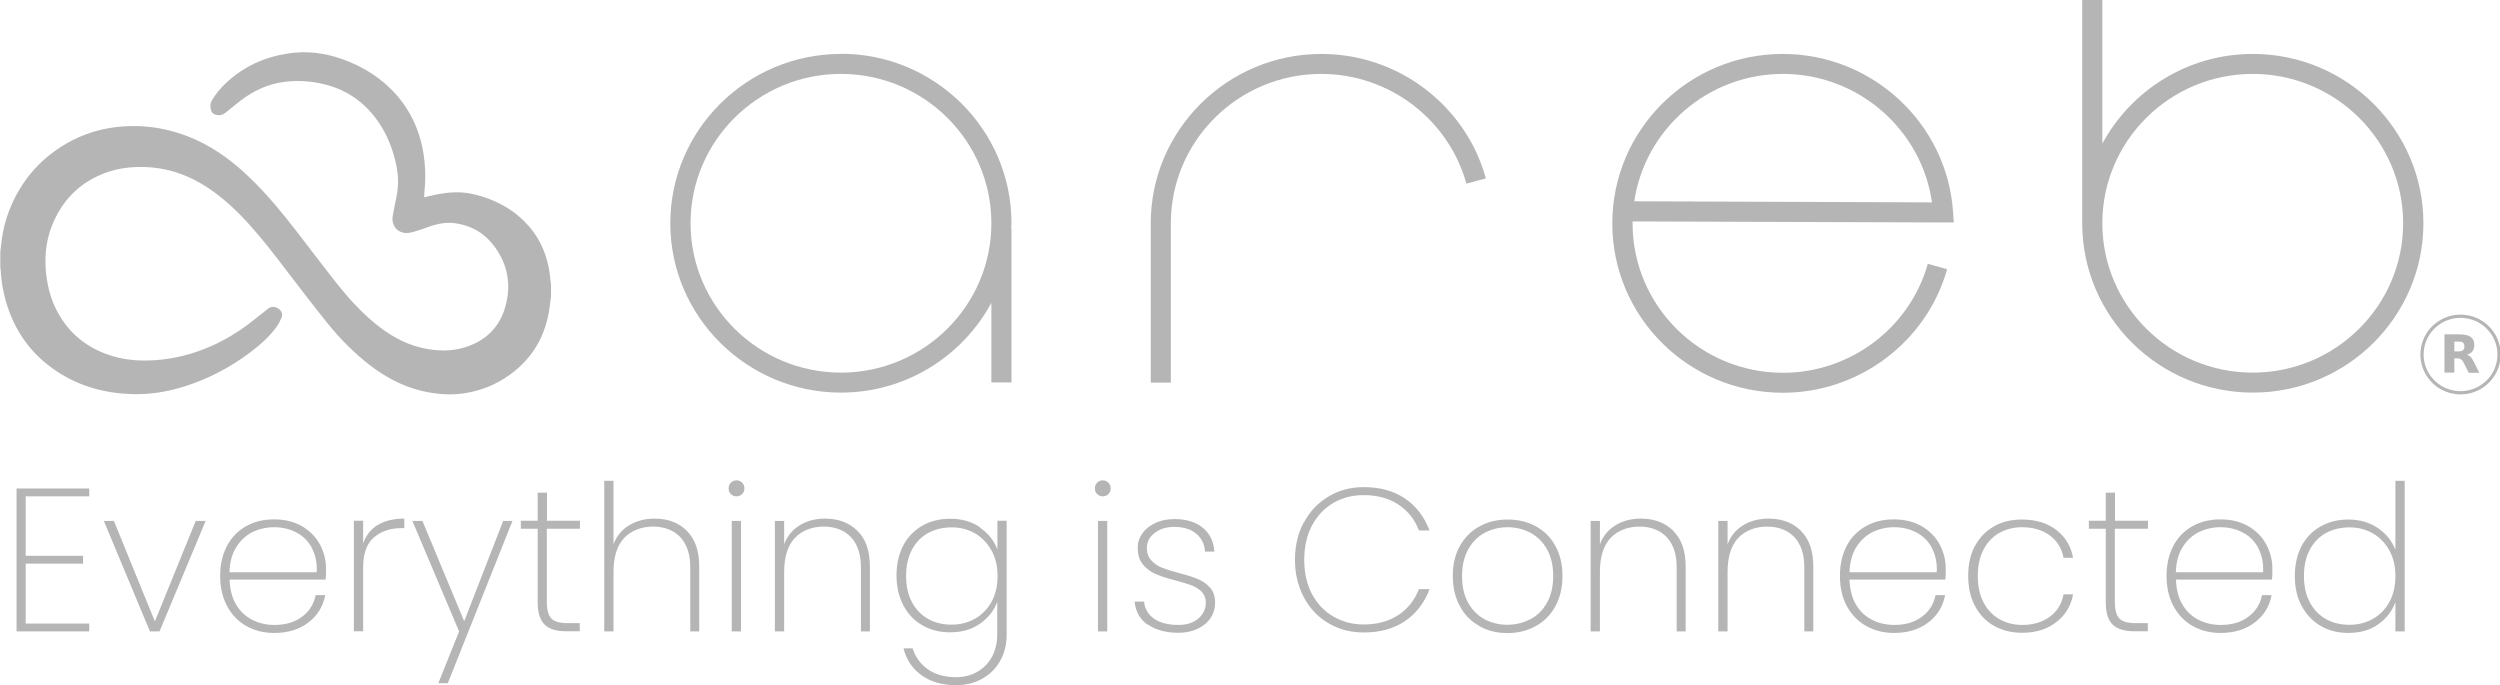 <svg xmlns="http://www.w3.org/2000/svg" width="124" height="34" viewBox="0 0 124 34" fill="none"><g clip-path="url(#clip0_130_455)"><path d="M1.274 24.618V27.567H4.121V27.956H1.274V30.928H4.428V31.317H0.821V24.229H4.428V24.618H1.274Z" fill="#241F21" fill-opacity="0.33"></path><path d="M7.682 30.822L9.708 25.837H10.2L7.913 31.317H7.437L5.15 25.837H5.649L7.682 30.822Z" fill="#241F21" fill-opacity="0.33"></path><path d="M15.457 27.148C15.265 26.813 15.004 26.561 14.666 26.394C14.336 26.226 13.976 26.15 13.592 26.15C13.208 26.15 12.848 26.234 12.518 26.394C12.188 26.561 11.919 26.813 11.712 27.148C11.504 27.484 11.397 27.895 11.382 28.383H15.71C15.733 27.903 15.641 27.491 15.449 27.148M16.155 28.749H11.389C11.405 29.237 11.512 29.656 11.712 29.991C11.919 30.327 12.18 30.578 12.518 30.746C12.848 30.913 13.208 30.997 13.607 30.997C14.152 30.997 14.605 30.868 14.966 30.601C15.334 30.334 15.564 29.976 15.656 29.519H16.132C16.025 30.075 15.748 30.532 15.296 30.875C14.851 31.218 14.283 31.394 13.6 31.394C13.085 31.394 12.625 31.279 12.218 31.051C11.811 30.822 11.497 30.494 11.267 30.067C11.036 29.641 10.921 29.138 10.921 28.566C10.921 27.994 11.036 27.499 11.259 27.072C11.489 26.645 11.804 26.325 12.21 26.097C12.617 25.868 13.078 25.761 13.6 25.761C14.121 25.761 14.59 25.876 14.973 26.097C15.365 26.325 15.656 26.622 15.864 26.996C16.063 27.369 16.171 27.773 16.171 28.2C16.171 28.444 16.171 28.627 16.148 28.741" fill="#241F21" fill-opacity="0.33"></path><path d="M18.734 26.043C19.079 25.83 19.517 25.723 20.054 25.723V26.196H19.901C19.356 26.196 18.91 26.348 18.55 26.653C18.189 26.958 18.012 27.461 18.012 28.154V31.31H17.552V25.83H18.012V26.958C18.151 26.554 18.389 26.249 18.734 26.036" fill="#241F21" fill-opacity="0.33"></path><path d="M24.958 25.837L23.024 30.814L20.952 25.837H20.453L22.771 31.317L21.742 33.886H22.211L25.419 25.837H24.958Z" fill="#241F21" fill-opacity="0.33"></path><path d="M27.122 26.226V29.846C27.122 30.25 27.199 30.525 27.345 30.677C27.491 30.83 27.759 30.906 28.135 30.906H28.757V31.31H28.066C27.583 31.31 27.23 31.195 27.007 30.974C26.777 30.746 26.669 30.372 26.669 29.846V26.226H25.833V25.83H26.669V24.435H27.13V25.83H28.765V26.226H27.13H27.122Z" fill="#241F21" fill-opacity="0.33"></path><path d="M34.06 26.325C34.474 26.729 34.682 27.316 34.682 28.109V31.317H34.237V28.139C34.237 27.484 34.068 26.988 33.738 26.638C33.408 26.295 32.955 26.119 32.387 26.119C31.819 26.119 31.313 26.31 30.959 26.683C30.607 27.057 30.43 27.621 30.43 28.36V31.317H29.97V23.848H30.43V26.996C30.584 26.584 30.844 26.272 31.213 26.051C31.581 25.83 31.996 25.723 32.471 25.723C33.124 25.723 33.653 25.921 34.068 26.325" fill="#241F21" fill-opacity="0.33"></path><path d="M36.754 31.317H36.294V25.837H36.754V31.317ZM36.255 24.511C36.178 24.442 36.14 24.343 36.14 24.221C36.14 24.107 36.178 24.016 36.255 23.939C36.332 23.863 36.424 23.825 36.532 23.825C36.639 23.825 36.731 23.863 36.808 23.939C36.885 24.016 36.923 24.107 36.923 24.221C36.923 24.343 36.885 24.435 36.808 24.511C36.731 24.58 36.639 24.618 36.532 24.618C36.424 24.618 36.332 24.58 36.255 24.511Z" fill="#241F21" fill-opacity="0.33"></path><path d="M42.525 26.325C42.94 26.729 43.147 27.316 43.147 28.109V31.317H42.702V28.139C42.702 27.484 42.533 26.988 42.203 26.638C41.873 26.295 41.42 26.119 40.852 26.119C40.284 26.119 39.778 26.31 39.425 26.683C39.072 27.057 38.895 27.621 38.895 28.36V31.317H38.435V25.837H38.895V26.996C39.049 26.584 39.31 26.272 39.67 26.051C40.031 25.83 40.453 25.723 40.921 25.723C41.581 25.723 42.111 25.921 42.525 26.325Z" fill="#241F21" fill-opacity="0.33"></path><path d="M49.172 27.3C48.972 26.935 48.703 26.653 48.358 26.454C48.013 26.256 47.629 26.157 47.199 26.157C46.769 26.157 46.363 26.256 46.017 26.447C45.68 26.637 45.411 26.919 45.227 27.278C45.035 27.643 44.943 28.07 44.943 28.566C44.943 29.061 45.035 29.495 45.227 29.854C45.419 30.22 45.68 30.494 46.025 30.692C46.363 30.89 46.762 30.982 47.199 30.982C47.637 30.982 48.013 30.883 48.366 30.684C48.711 30.486 48.987 30.204 49.187 29.838C49.386 29.473 49.479 29.046 49.479 28.566C49.479 28.085 49.379 27.666 49.179 27.3M48.619 26.18C49.026 26.462 49.31 26.82 49.471 27.255V25.83H49.931V31.477C49.931 31.98 49.816 32.422 49.594 32.803C49.371 33.184 49.072 33.474 48.688 33.68C48.312 33.886 47.882 33.985 47.422 33.985C46.731 33.985 46.156 33.817 45.703 33.489C45.25 33.161 44.95 32.712 44.812 32.156H45.265C45.403 32.59 45.657 32.941 46.025 33.2C46.401 33.459 46.861 33.588 47.414 33.588C47.798 33.588 48.151 33.505 48.458 33.329C48.773 33.154 49.018 32.91 49.195 32.59C49.371 32.27 49.463 31.896 49.463 31.462V29.854C49.302 30.288 49.011 30.654 48.604 30.936C48.197 31.226 47.698 31.363 47.123 31.363C46.608 31.363 46.148 31.248 45.749 31.012C45.342 30.784 45.027 30.448 44.805 30.021C44.582 29.595 44.467 29.099 44.467 28.535C44.467 27.971 44.582 27.476 44.805 27.049C45.035 26.622 45.35 26.302 45.749 26.073C46.148 25.845 46.608 25.73 47.123 25.73C47.706 25.73 48.197 25.868 48.604 26.15" fill="#241F21" fill-opacity="0.33"></path><path d="M54.92 31.317H54.46V25.837H54.92V31.317ZM54.421 24.511C54.344 24.442 54.306 24.343 54.306 24.221C54.306 24.107 54.344 24.016 54.421 23.939C54.498 23.863 54.59 23.825 54.698 23.825C54.805 23.825 54.897 23.863 54.974 23.939C55.051 24.016 55.089 24.107 55.089 24.221C55.089 24.343 55.051 24.435 54.974 24.511C54.897 24.58 54.805 24.618 54.698 24.618C54.59 24.618 54.498 24.58 54.421 24.511Z" fill="#241F21" fill-opacity="0.33"></path><path d="M56.931 30.989C56.539 30.723 56.324 30.334 56.278 29.838H56.746C56.777 30.197 56.946 30.479 57.238 30.684C57.529 30.89 57.936 30.997 58.443 30.997C58.865 30.997 59.195 30.89 59.44 30.677C59.686 30.463 59.809 30.204 59.809 29.892C59.809 29.678 59.74 29.503 59.609 29.358C59.479 29.221 59.31 29.114 59.118 29.038C58.918 28.962 58.657 28.886 58.312 28.794C57.905 28.688 57.575 28.581 57.33 28.474C57.077 28.367 56.869 28.215 56.693 28.002C56.516 27.796 56.432 27.514 56.432 27.163C56.432 26.904 56.509 26.668 56.662 26.454C56.816 26.233 57.038 26.066 57.314 25.936C57.591 25.807 57.905 25.746 58.258 25.746C58.834 25.746 59.302 25.89 59.655 26.172C60.008 26.462 60.2 26.851 60.231 27.361H59.77C59.747 26.996 59.609 26.706 59.34 26.477C59.072 26.249 58.711 26.134 58.243 26.134C57.852 26.134 57.522 26.233 57.268 26.439C57.007 26.637 56.885 26.889 56.885 27.178C56.885 27.438 56.961 27.643 57.107 27.796C57.253 27.956 57.429 28.078 57.644 28.162C57.859 28.245 58.143 28.337 58.496 28.428C58.88 28.527 59.195 28.627 59.425 28.726C59.655 28.825 59.855 28.962 60.024 29.152C60.185 29.335 60.269 29.587 60.269 29.892C60.269 30.174 60.192 30.433 60.039 30.662C59.885 30.89 59.663 31.066 59.387 31.195C59.11 31.325 58.796 31.386 58.45 31.386C57.836 31.386 57.33 31.248 56.938 30.982" fill="#241F21" fill-opacity="0.33"></path><path d="M64.675 25.914C64.966 25.365 65.373 24.938 65.895 24.626C66.417 24.313 66.992 24.161 67.637 24.161C68.451 24.161 69.134 24.351 69.686 24.725C70.239 25.098 70.645 25.632 70.906 26.31H70.377C70.177 25.769 69.84 25.35 69.364 25.029C68.896 24.717 68.312 24.557 67.629 24.557C67.085 24.557 66.586 24.686 66.133 24.946C65.688 25.205 65.335 25.578 65.074 26.066C64.82 26.554 64.69 27.125 64.69 27.773C64.69 28.421 64.82 28.985 65.074 29.465C65.335 29.945 65.68 30.319 66.133 30.578C66.578 30.837 67.077 30.974 67.629 30.974C68.312 30.974 68.888 30.814 69.364 30.502C69.832 30.189 70.17 29.762 70.377 29.221H70.906C70.653 29.9 70.246 30.426 69.686 30.807C69.134 31.18 68.451 31.371 67.637 31.371C66.992 31.371 66.409 31.218 65.895 30.913C65.373 30.608 64.966 30.182 64.675 29.633C64.383 29.084 64.23 28.467 64.23 27.773C64.23 27.08 64.375 26.447 64.675 25.898" fill="#241F21" fill-opacity="0.33"></path><path d="M75.887 30.723C76.24 30.547 76.517 30.273 76.724 29.907C76.931 29.541 77.038 29.099 77.038 28.566C77.038 28.032 76.931 27.598 76.724 27.232C76.517 26.866 76.233 26.599 75.895 26.416C75.55 26.241 75.174 26.15 74.775 26.15C74.375 26.15 74.007 26.241 73.662 26.416C73.324 26.592 73.04 26.866 72.833 27.232C72.626 27.598 72.518 28.04 72.518 28.566C72.518 29.092 72.618 29.541 72.825 29.907C73.032 30.273 73.309 30.54 73.646 30.723C73.992 30.898 74.36 30.989 74.759 30.989C75.158 30.989 75.534 30.898 75.88 30.723M73.378 31.05C72.963 30.822 72.641 30.494 72.411 30.067C72.18 29.64 72.058 29.137 72.058 28.566C72.058 27.994 72.173 27.506 72.411 27.079C72.649 26.653 72.979 26.325 73.393 26.104C73.807 25.875 74.276 25.769 74.79 25.769C75.304 25.769 75.772 25.883 76.179 26.104C76.593 26.333 76.916 26.653 77.146 27.079C77.384 27.506 77.499 28.002 77.499 28.573C77.499 29.145 77.376 29.648 77.146 30.075C76.908 30.502 76.586 30.829 76.164 31.058C75.749 31.287 75.281 31.401 74.767 31.401C74.253 31.401 73.784 31.287 73.378 31.058" fill="#241F21" fill-opacity="0.33"></path><path d="M82.986 26.325C83.401 26.729 83.608 27.316 83.608 28.109V31.317H83.163V28.139C83.163 27.484 82.994 26.988 82.664 26.638C82.334 26.295 81.881 26.119 81.313 26.119C80.745 26.119 80.239 26.31 79.886 26.683C79.533 27.057 79.356 27.621 79.356 28.36V31.317H78.896V25.837H79.356V26.996C79.51 26.584 79.771 26.272 80.131 26.051C80.492 25.83 80.914 25.723 81.39 25.723C82.05 25.723 82.58 25.921 82.994 26.325" fill="#241F21" fill-opacity="0.33"></path><path d="M89.318 26.325C89.732 26.729 89.94 27.316 89.94 28.109V31.317H89.494V28.139C89.494 27.484 89.326 26.988 88.996 26.638C88.666 26.295 88.213 26.119 87.645 26.119C87.077 26.119 86.57 26.31 86.217 26.683C85.864 27.057 85.688 27.621 85.688 28.36V31.317H85.227V25.837H85.688V26.996C85.841 26.584 86.102 26.272 86.463 26.051C86.824 25.83 87.246 25.723 87.722 25.723C88.382 25.723 88.911 25.921 89.326 26.325" fill="#241F21" fill-opacity="0.33"></path><path d="M95.811 27.148C95.619 26.813 95.358 26.561 95.02 26.394C94.69 26.226 94.33 26.15 93.946 26.15C93.562 26.15 93.201 26.234 92.871 26.394C92.541 26.561 92.273 26.813 92.066 27.148C91.858 27.484 91.751 27.895 91.736 28.383H96.064C96.087 27.903 95.995 27.491 95.803 27.148M96.502 28.749H91.736C91.751 29.237 91.858 29.656 92.058 29.991C92.257 30.327 92.526 30.578 92.864 30.746C93.194 30.913 93.555 30.997 93.954 30.997C94.499 30.997 94.951 30.868 95.312 30.601C95.68 30.334 95.911 29.976 96.003 29.519H96.479C96.371 30.075 96.095 30.532 95.642 30.875C95.197 31.218 94.629 31.394 93.946 31.394C93.432 31.394 92.971 31.279 92.564 31.051C92.158 30.822 91.843 30.494 91.605 30.067C91.375 29.641 91.26 29.138 91.26 28.566C91.26 27.994 91.375 27.499 91.597 27.072C91.82 26.645 92.142 26.325 92.549 26.097C92.956 25.868 93.416 25.761 93.938 25.761C94.46 25.761 94.928 25.876 95.312 26.097C95.703 26.325 95.995 26.622 96.202 26.996C96.402 27.369 96.509 27.773 96.509 28.2C96.509 28.444 96.509 28.627 96.486 28.741" fill="#241F21" fill-opacity="0.33"></path><path d="M97.96 27.079C98.19 26.653 98.505 26.333 98.904 26.104C99.303 25.875 99.771 25.769 100.293 25.769C100.984 25.769 101.552 25.944 101.997 26.287C102.442 26.63 102.718 27.095 102.826 27.666H102.35C102.265 27.194 102.035 26.828 101.667 26.554C101.298 26.287 100.838 26.15 100.301 26.15C99.894 26.15 99.525 26.241 99.195 26.416C98.865 26.592 98.597 26.866 98.397 27.232C98.198 27.598 98.098 28.047 98.098 28.566C98.098 29.084 98.198 29.541 98.397 29.907C98.597 30.273 98.865 30.54 99.195 30.723C99.525 30.905 99.894 30.997 100.301 30.997C100.845 30.997 101.298 30.86 101.667 30.593C102.035 30.326 102.265 29.953 102.35 29.48H102.826C102.718 30.052 102.442 30.517 101.989 30.86C101.544 31.21 100.976 31.386 100.293 31.386C99.771 31.386 99.311 31.271 98.904 31.043C98.497 30.814 98.19 30.486 97.96 30.059C97.73 29.633 97.622 29.13 97.622 28.558C97.622 27.986 97.737 27.491 97.96 27.064" fill="#241F21" fill-opacity="0.33"></path><path d="M104.897 26.226V29.846C104.897 30.25 104.974 30.525 105.12 30.677C105.266 30.83 105.535 30.906 105.911 30.906H106.532V31.31H105.841C105.358 31.31 105.005 31.195 104.782 30.974C104.552 30.746 104.445 30.372 104.445 29.846V26.226H103.608V25.83H104.445V24.435H104.905V25.83H106.54V26.226H104.905H104.897Z" fill="#241F21" fill-opacity="0.33"></path><path d="M111.997 27.148C111.805 26.813 111.544 26.561 111.206 26.394C110.876 26.226 110.515 26.15 110.132 26.15C109.748 26.15 109.387 26.234 109.057 26.394C108.727 26.561 108.459 26.813 108.251 27.148C108.044 27.484 107.937 27.895 107.921 28.383H112.25C112.273 27.903 112.181 27.491 111.989 27.148M112.695 28.749H107.929C107.944 29.237 108.052 29.656 108.251 29.991C108.451 30.327 108.72 30.578 109.057 30.746C109.387 30.913 109.748 30.997 110.147 30.997C110.692 30.997 111.145 30.868 111.505 30.601C111.874 30.334 112.104 29.976 112.196 29.519H112.672C112.565 30.075 112.288 30.532 111.836 30.875C111.39 31.218 110.822 31.394 110.139 31.394C109.625 31.394 109.165 31.279 108.758 31.051C108.351 30.822 108.037 30.494 107.806 30.067C107.576 29.641 107.461 29.138 107.461 28.566C107.461 27.994 107.576 27.499 107.799 27.072C108.021 26.645 108.344 26.325 108.75 26.097C109.157 25.868 109.618 25.761 110.139 25.761C110.661 25.761 111.129 25.876 111.513 26.097C111.905 26.325 112.196 26.622 112.403 26.996C112.603 27.369 112.71 27.773 112.71 28.2C112.71 28.444 112.71 28.627 112.687 28.741" fill="#241F21" fill-opacity="0.33"></path><path d="M118.512 27.301C118.313 26.935 118.037 26.653 117.691 26.455C117.346 26.257 116.962 26.157 116.532 26.157C116.103 26.157 115.688 26.257 115.351 26.447C115.013 26.638 114.744 26.92 114.56 27.278C114.368 27.644 114.276 28.07 114.276 28.566C114.276 29.061 114.368 29.496 114.56 29.862C114.752 30.227 115.013 30.502 115.358 30.7C115.704 30.898 116.095 30.99 116.532 30.99C116.97 30.99 117.346 30.89 117.699 30.692C118.052 30.494 118.321 30.212 118.52 29.846C118.72 29.48 118.812 29.054 118.812 28.566C118.812 28.078 118.712 27.667 118.512 27.301ZM114.153 27.087C114.384 26.66 114.698 26.34 115.097 26.112C115.504 25.883 115.957 25.769 116.471 25.769C117.031 25.769 117.522 25.906 117.937 26.188C118.351 26.47 118.643 26.828 118.812 27.27V23.848H119.272V31.317H118.812V29.862C118.651 30.311 118.367 30.677 117.96 30.967C117.553 31.256 117.062 31.393 116.479 31.393C115.964 31.393 115.504 31.279 115.105 31.043C114.706 30.814 114.391 30.479 114.161 30.052C113.931 29.625 113.823 29.13 113.823 28.566C113.823 28.002 113.938 27.506 114.161 27.08" fill="#241F21" fill-opacity="0.33"></path><path d="M27.322 14.74C27.307 14.893 27.291 15.045 27.268 15.205C27.084 16.6 26.455 17.743 25.296 18.581C24.59 19.092 23.807 19.404 22.94 19.519C22.249 19.61 21.566 19.542 20.89 19.382C19.931 19.145 19.087 18.688 18.32 18.093C17.544 17.491 16.854 16.79 16.24 16.028C15.541 15.159 14.858 14.268 14.183 13.383C13.6 12.614 13.009 11.851 12.364 11.135C11.742 10.449 11.075 9.816 10.3 9.306C9.463 8.757 8.557 8.399 7.552 8.307C6.547 8.216 5.58 8.345 4.674 8.818C3.776 9.283 3.124 9.992 2.702 10.899C2.325 11.699 2.203 12.537 2.272 13.414C2.348 14.298 2.586 15.121 3.085 15.86C3.699 16.775 4.559 17.362 5.618 17.674C6.301 17.872 6.992 17.911 7.698 17.865C8.665 17.796 9.586 17.56 10.468 17.171C11.151 16.866 11.788 16.485 12.387 16.028C12.694 15.792 13.001 15.54 13.308 15.304C13.454 15.19 13.638 15.197 13.807 15.304C13.96 15.403 14.037 15.578 13.968 15.746C13.899 15.914 13.815 16.081 13.707 16.226C13.346 16.722 12.886 17.118 12.402 17.484C11.428 18.215 10.361 18.779 9.194 19.153C8.342 19.427 7.468 19.572 6.57 19.549C5.226 19.511 3.968 19.176 2.832 18.429C1.543 17.583 0.714 16.409 0.292 14.946C0.146 14.428 0.054 13.902 0.031 13.361C0.031 13.33 0.023 13.292 0.015 13.261V12.53C0.031 12.37 0.046 12.21 0.069 12.05C0.138 11.409 0.299 10.8 0.553 10.205C1.082 8.978 1.903 8.003 3.032 7.278C3.83 6.768 4.697 6.448 5.641 6.318C7.068 6.128 8.435 6.349 9.739 6.943C10.768 7.416 11.643 8.086 12.441 8.864C13.277 9.672 14.006 10.563 14.712 11.478C15.388 12.347 16.048 13.231 16.731 14.092C17.283 14.786 17.874 15.434 18.557 16.005C19.256 16.584 20.023 17.049 20.929 17.255C21.635 17.415 22.349 17.446 23.047 17.232C24.183 16.882 24.889 16.112 25.127 14.961C25.349 13.925 25.112 12.964 24.452 12.133C23.983 11.531 23.354 11.188 22.594 11.074C22.111 11.005 21.65 11.104 21.205 11.272C20.921 11.371 20.637 11.478 20.346 11.539C19.808 11.653 19.394 11.257 19.478 10.716C19.532 10.388 19.609 10.06 19.67 9.725C19.778 9.199 19.762 8.673 19.647 8.155C19.463 7.278 19.118 6.471 18.557 5.762C17.897 4.931 17.046 4.397 16.009 4.161C15.372 4.016 14.735 3.978 14.091 4.062C13.285 4.169 12.579 4.497 11.942 4.984C11.696 5.175 11.451 5.373 11.213 5.571C11.052 5.701 10.883 5.754 10.683 5.686C10.576 5.647 10.499 5.586 10.468 5.472C10.422 5.312 10.415 5.152 10.499 5C10.691 4.657 10.944 4.367 11.228 4.1C12.08 3.308 13.085 2.843 14.237 2.66C15.173 2.507 16.086 2.614 16.977 2.934C18.051 3.315 18.987 3.91 19.732 4.786C20.346 5.51 20.737 6.341 20.937 7.256C21.09 7.972 21.128 8.696 21.059 9.428C21.052 9.542 21.044 9.656 21.036 9.786C21.198 9.748 21.343 9.71 21.497 9.679C21.973 9.573 22.464 9.512 22.955 9.55C23.408 9.588 23.845 9.71 24.267 9.87C24.935 10.129 25.534 10.495 26.033 11.005C26.67 11.646 27.053 12.415 27.222 13.3C27.268 13.528 27.284 13.757 27.314 13.986C27.314 14.016 27.322 14.046 27.33 14.077V14.74H27.322Z" fill="#241F21" fill-opacity="0.33"></path><path d="M41.712 18.482C37.598 18.482 34.252 15.159 34.252 11.074C34.252 6.989 37.598 3.666 41.712 3.666C45.825 3.666 49.172 6.989 49.172 11.074C49.172 15.159 45.825 18.482 41.712 18.482ZM41.712 2.675C37.046 2.675 33.247 6.448 33.247 11.074C33.247 15.7 37.046 19.473 41.712 19.473C44.935 19.473 47.744 17.667 49.172 15.022V18.97H50.169V11.318H50.154C50.154 11.234 50.169 11.15 50.169 11.066C50.169 6.433 46.37 2.667 41.712 2.667" fill="#241F21" fill-opacity="0.33"></path><path d="M88.435 3.666C92.165 3.666 95.312 6.425 95.826 10.038L81.06 9.984C81.59 6.418 84.698 3.666 88.443 3.666M96.908 11.036L96.87 10.503C96.571 6.113 92.864 2.675 88.428 2.675C83.761 2.675 79.97 6.44 79.97 11.082C79.97 15.723 83.761 19.481 88.428 19.481C92.211 19.481 95.558 16.958 96.578 13.353L95.619 13.086C94.721 16.272 91.766 18.49 88.435 18.49C84.322 18.49 80.976 15.167 80.976 11.082C80.976 11.051 80.976 11.013 80.976 10.983L96.916 11.036H96.908Z" fill="#241F21" fill-opacity="0.33"></path><path d="M65.542 2.675C60.876 2.675 57.077 6.448 57.077 11.074V18.978H58.074V11.074C58.074 6.989 61.42 3.666 65.534 3.666C68.888 3.666 71.843 5.907 72.733 9.108L73.7 8.849C72.695 5.213 69.341 2.675 65.542 2.675Z" fill="#241F21" fill-opacity="0.33"></path><path d="M111.736 18.482C107.622 18.482 104.276 15.159 104.276 11.074C104.276 6.989 107.622 3.666 111.736 3.666C115.849 3.666 119.196 6.989 119.196 11.074C119.196 15.159 115.849 18.482 111.736 18.482ZM111.736 2.675C108.512 2.675 105.704 4.482 104.276 7.126V0H103.278V11.074C103.278 15.708 107.077 19.473 111.744 19.473C116.41 19.473 120.201 15.7 120.201 11.074C120.201 6.448 116.402 2.675 111.744 2.675" fill="#241F21" fill-opacity="0.33"></path><path d="M123.929 17.888C124.098 16.853 123.39 15.878 122.349 15.71C121.307 15.542 120.325 16.245 120.156 17.28C119.987 18.314 120.694 19.289 121.736 19.457C122.778 19.625 123.76 18.922 123.929 17.888Z" stroke="#241F21" stroke-opacity="0.33" stroke-width="0.16" stroke-miterlimit="10"></path><path d="M121.736 17.766V18.482H121.245V16.584H121.997C122.25 16.584 122.434 16.63 122.549 16.714C122.664 16.798 122.726 16.927 122.726 17.11C122.726 17.232 122.695 17.339 122.634 17.423C122.572 17.499 122.48 17.56 122.357 17.598C122.427 17.613 122.488 17.651 122.542 17.705C122.595 17.758 122.649 17.842 122.703 17.949L122.971 18.49H122.45L122.212 18.017C122.166 17.926 122.12 17.857 122.066 17.827C122.02 17.789 121.951 17.773 121.874 17.773H121.736V17.766ZM121.943 17.43C122.043 17.43 122.12 17.408 122.166 17.369C122.212 17.331 122.235 17.27 122.235 17.179C122.235 17.087 122.212 17.034 122.166 16.996C122.12 16.958 122.05 16.943 121.943 16.943H121.736V17.43H121.943Z" fill="#241F21" fill-opacity="0.33"></path></g><defs><clipPath id="clip0_130_455"><rect width="124" height="34" fill="white"></rect></clipPath></defs></svg>